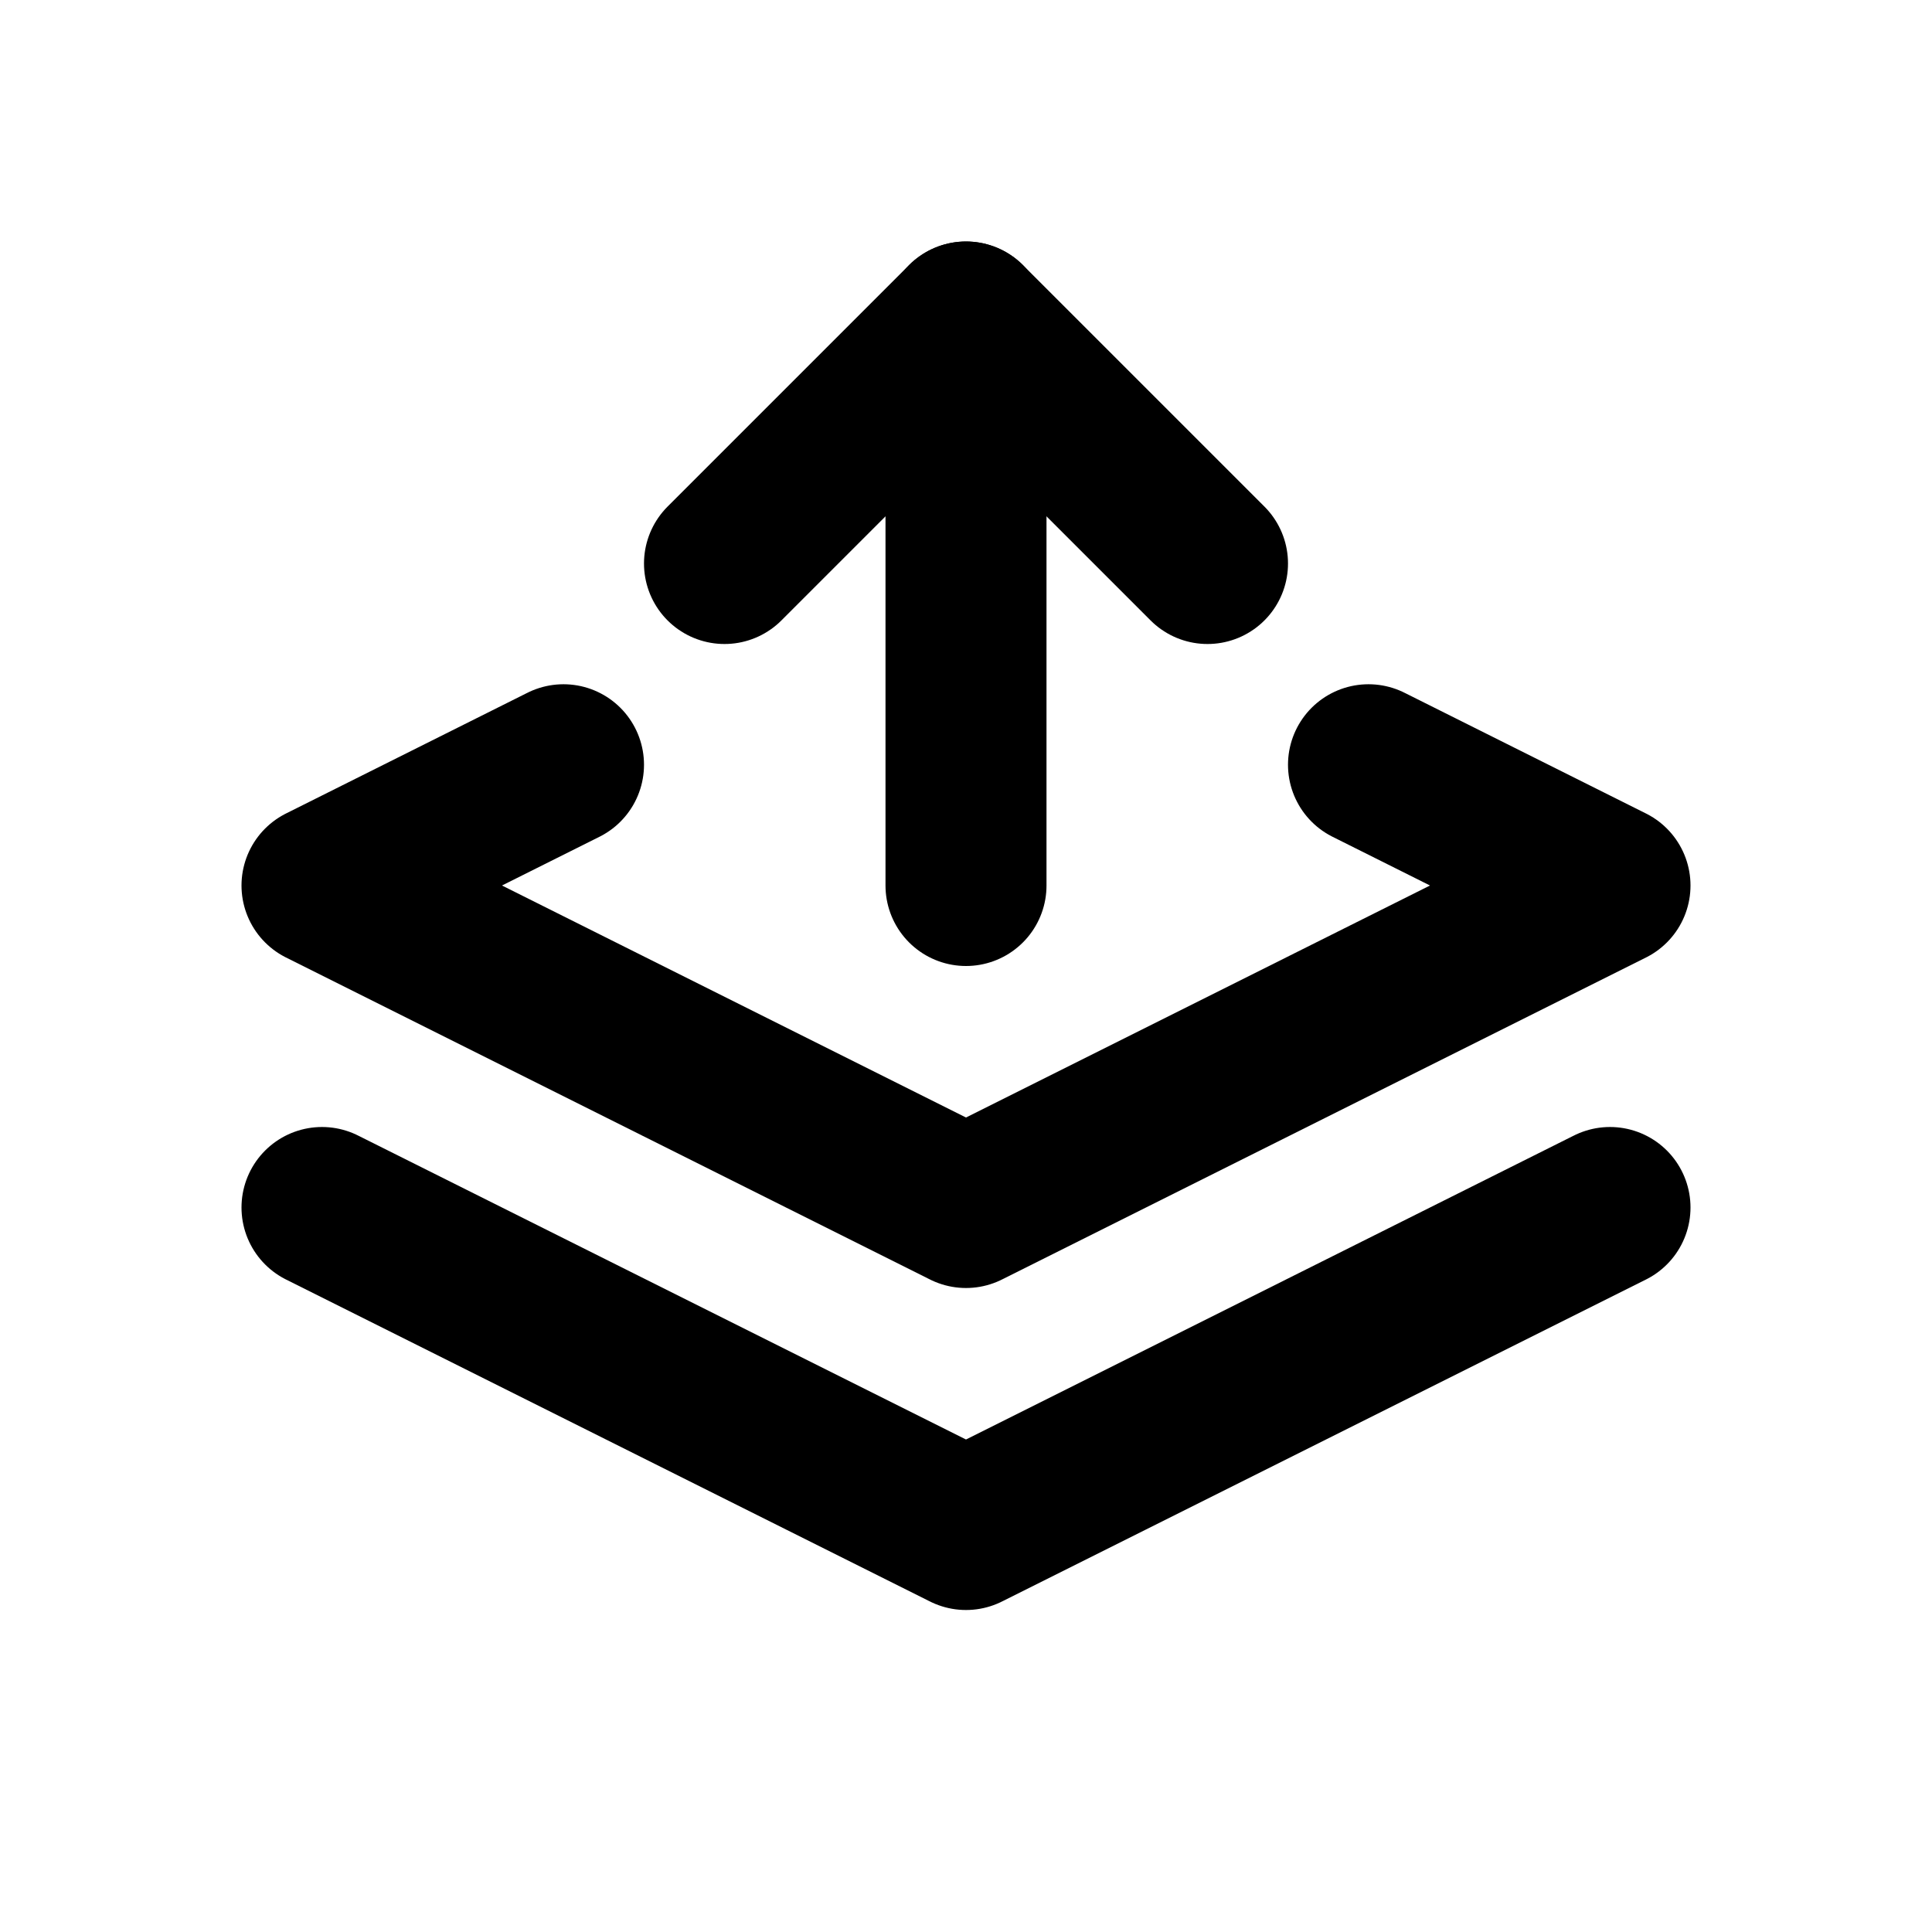<svg
  xmlns="http://www.w3.org/2000/svg"
  width="24"
  height="24"
  viewBox="0 0 24 24"
  fill="none"
  stroke="currentColor"
  stroke-width="2"
  stroke-linecap="round"
  stroke-linejoin="round"
  >
  <path stroke="none" d="M0 0h24v24H0z" fill="none"/>
  <path d="M7 9.5l-3 1.5l8 4l8 -4l-3 -1.5" />
  <path d="M4 15l8 4l8 -4" />
  <path d="M12 11v-7" />
  <path d="M9 7l3 -3l3 3" />
</svg>